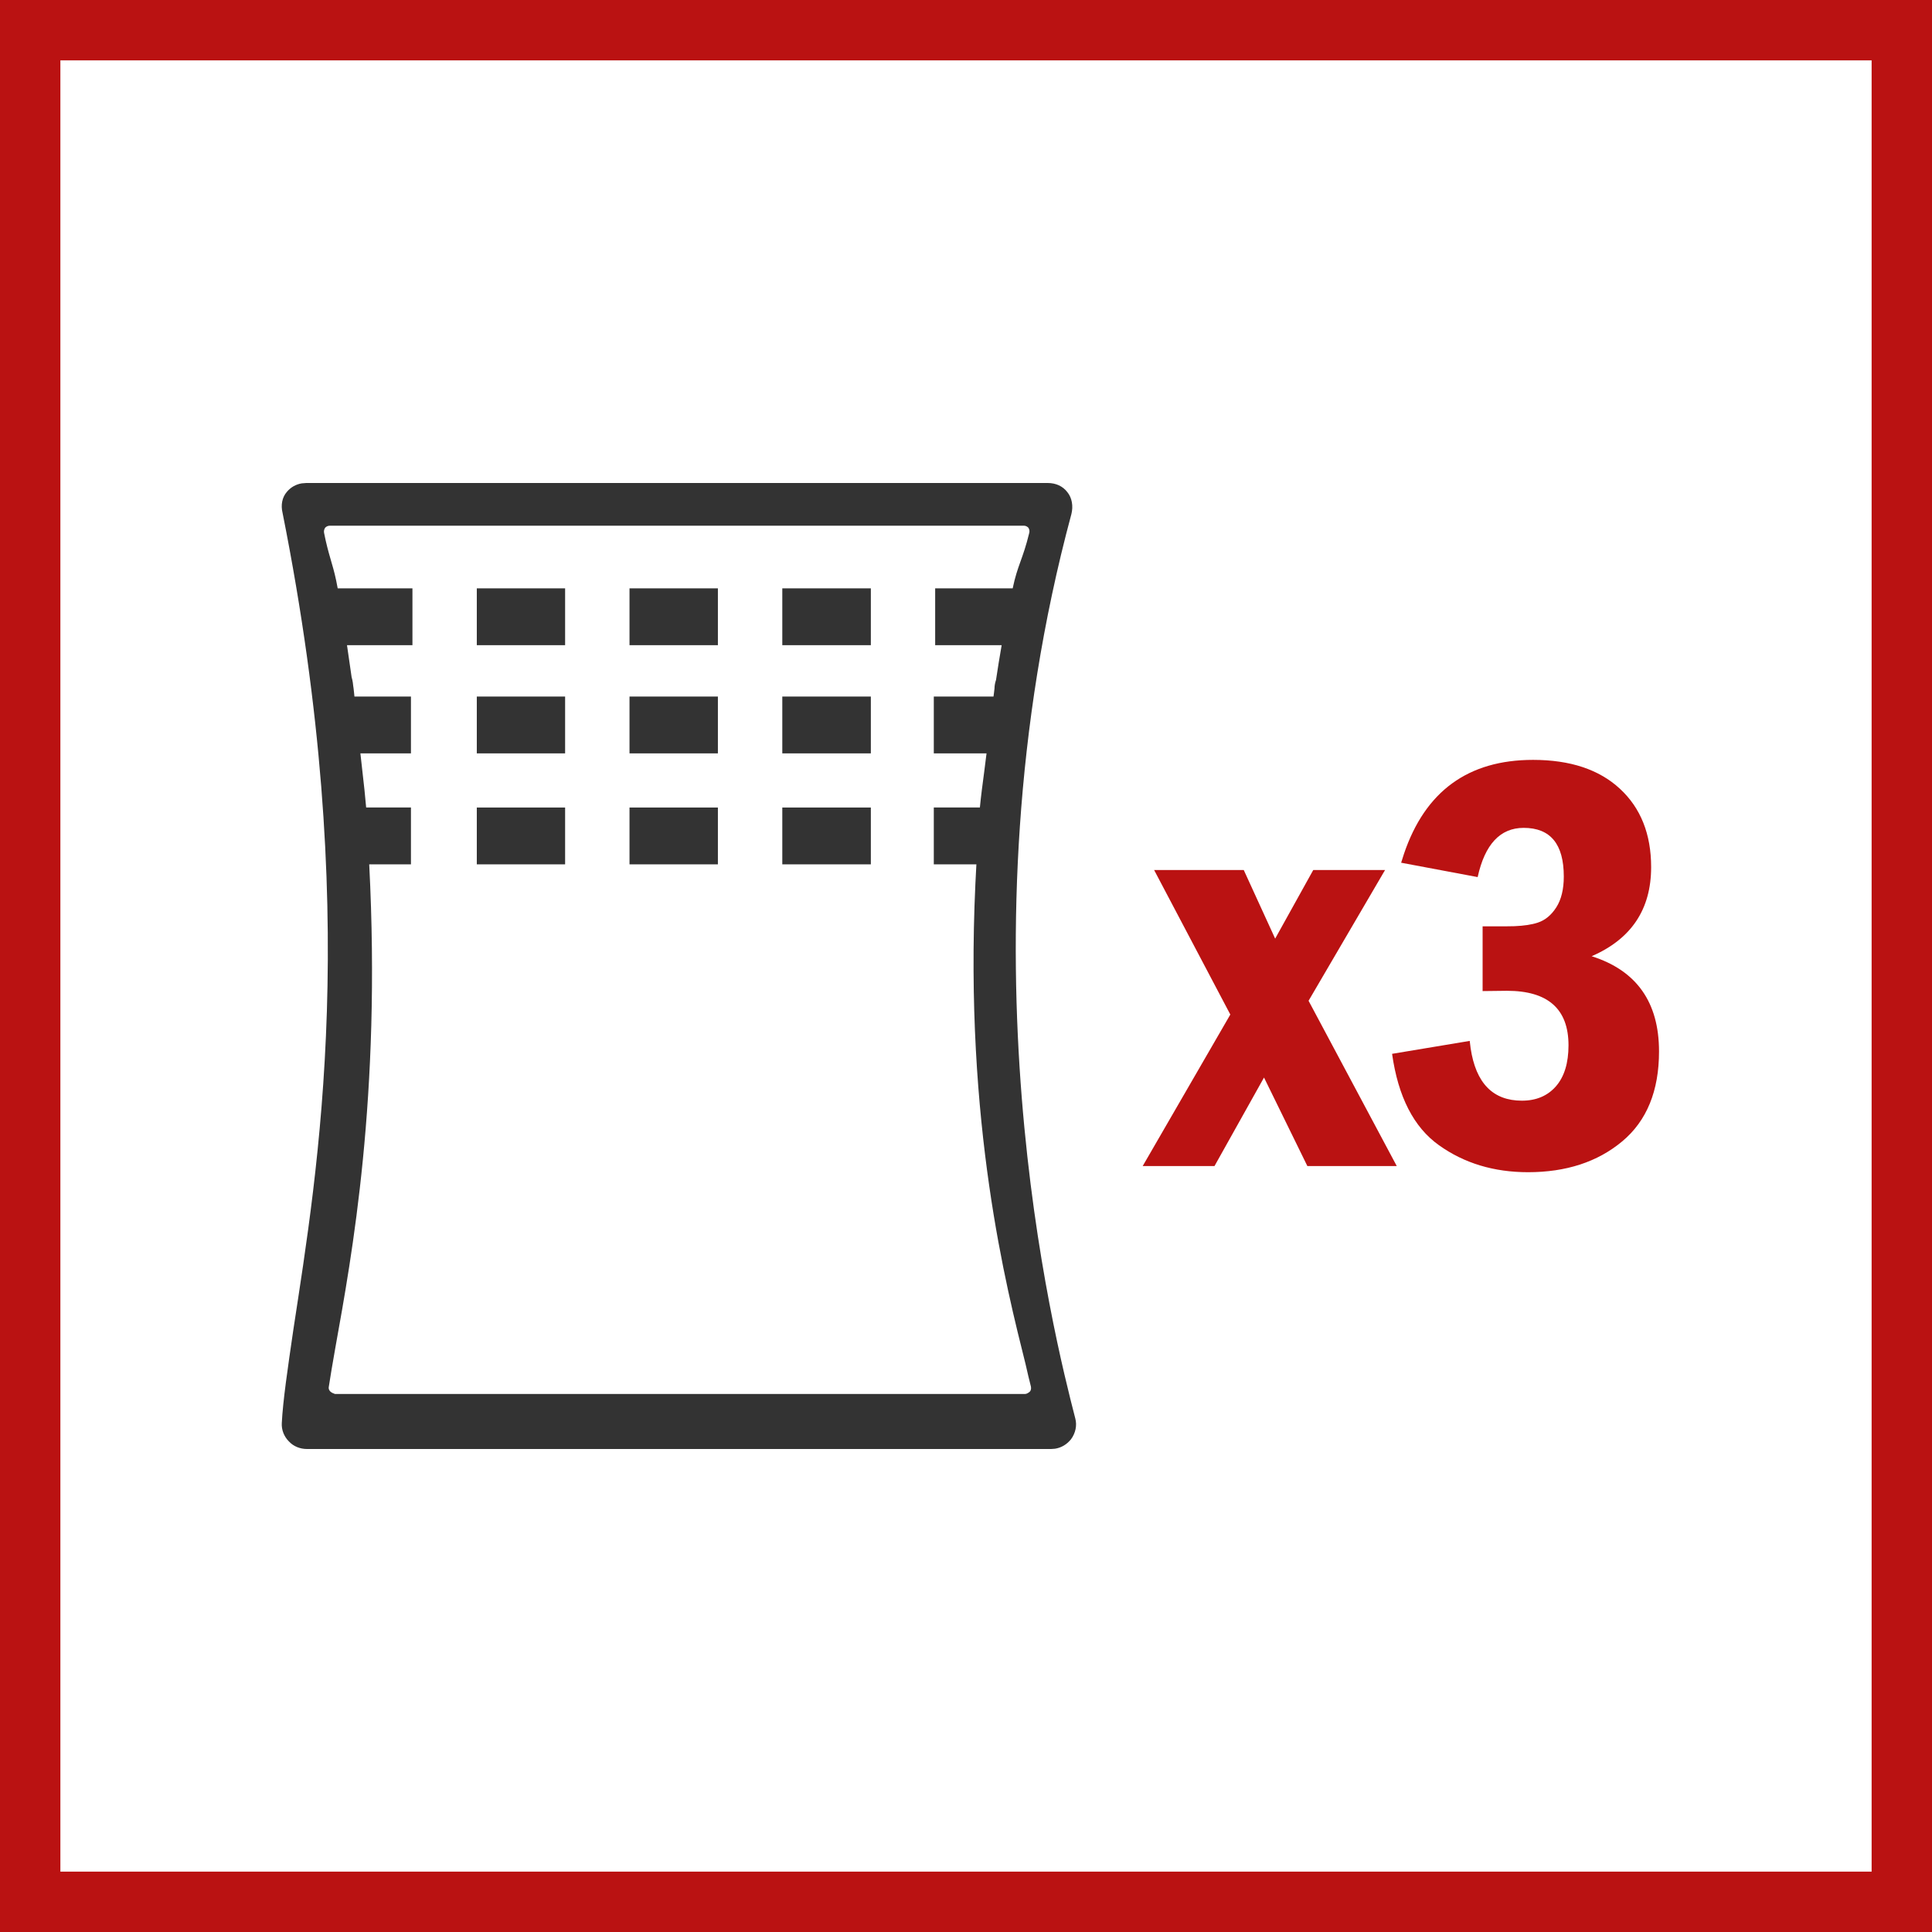 <svg width="48" height="48" viewBox="0 0 48 48" fill="none" xmlns="http://www.w3.org/2000/svg">
<rect x="0" y="0" width="48" height="48" fill="#808080" stroke="none"/>
<path d="M0.5 0.5H47.5V47.5H0.5V0.5Z" stroke-width="2" fill="white" stroke="#BA1212"/>
<path fill-rule="evenodd" clip-rule="evenodd" d="M26.029 12C26.233 12 26.406 12.078 26.521 12.231C26.637 12.375 26.666 12.579 26.619 12.77C23.724 23.504 26.192 33.213 26.715 35.24C26.762 35.411 26.723 35.605 26.608 35.759C26.504 35.888 26.367 35.969 26.211 35.993L26.115 36H7.627C7.454 36 7.289 35.934 7.175 35.809C7.059 35.691 6.991 35.528 7.001 35.355C7.03 34.797 7.145 34.016 7.289 33.031C7.889 29.086 8.998 22.655 7.02 12.742C6.973 12.55 7.009 12.357 7.125 12.223C7.22 12.107 7.349 12.034 7.496 12.009L7.609 12H26.029ZM25.44 13.061H8.196C8.149 13.061 8.11 13.079 8.081 13.108C8.052 13.147 8.042 13.197 8.052 13.242C8.161 13.79 8.26 13.988 8.351 14.417L8.39 14.617H10.247V16.029H8.621C8.66 16.299 8.699 16.562 8.736 16.825C8.749 16.863 8.758 16.911 8.766 16.961L8.775 17.038L8.785 17.106L8.796 17.206L8.806 17.306H10.21V18.718H8.954C8.986 19.016 9.023 19.324 9.055 19.623L9.097 20.062H10.21V21.474H9.173C9.472 27.256 8.738 31.222 8.33 33.493C8.262 33.88 8.206 34.206 8.167 34.467C8.16 34.529 8.202 34.578 8.254 34.605L8.295 34.622L8.322 34.633H25.469C25.508 34.633 25.557 34.601 25.586 34.574C25.607 34.554 25.625 34.506 25.613 34.449C25.575 34.303 25.529 34.111 25.479 33.888C25.011 32.011 23.956 27.933 24.233 21.963L24.258 21.474H23.2V20.062H24.345C24.372 19.776 24.413 19.473 24.453 19.17L24.51 18.718H23.2V17.306H24.683C24.695 17.237 24.698 17.175 24.708 17.106C24.708 17.046 24.719 16.97 24.746 16.892L24.812 16.467L24.886 16.029H23.234V14.617H25.16C25.277 14.051 25.414 13.887 25.568 13.253C25.586 13.197 25.575 13.147 25.547 13.108C25.518 13.079 25.479 13.061 25.44 13.061ZM14.04 20.063V21.475H11.846V20.063H14.04ZM17.836 20.063V21.475H15.64V20.063H17.836ZM21.636 20.063V21.475H19.436V20.063H21.636ZM14.04 17.305V18.717H11.846V17.305H14.04ZM17.836 17.305V18.717H15.64V17.305H17.836ZM21.636 17.305V18.717H19.436V17.305H21.636ZM14.04 14.617V16.029H11.846V14.617H14.04ZM17.836 14.617V16.029H15.64V14.617H17.836ZM21.636 14.617V16.029H19.436V14.617H21.636Z" fill="#333333"/>
<path d="M40.246 19.596C39.73 19.118 39.01 18.879 38.088 18.879C36.477 18.879 35.407 19.658 34.88 21.217L34.811 21.434L36.712 21.791C36.891 20.976 37.272 20.568 37.855 20.568C38.52 20.568 38.852 20.971 38.852 21.777C38.852 22.092 38.79 22.347 38.667 22.541C38.543 22.735 38.389 22.863 38.204 22.923C38.057 22.972 37.864 23.001 37.626 23.011L37.44 23.014H36.835V24.623L37.44 24.616C38.459 24.616 38.969 25.068 38.969 25.97C38.969 26.412 38.864 26.752 38.656 26.99C38.447 27.228 38.165 27.346 37.811 27.346C37.092 27.346 36.667 26.911 36.537 26.041L36.515 25.861L34.586 26.182C34.736 27.249 35.124 28.007 35.751 28.453C36.377 28.9 37.114 29.123 37.964 29.123C38.91 29.123 39.69 28.868 40.301 28.359C40.913 27.849 41.218 27.104 41.218 26.123C41.218 24.9 40.66 24.111 39.544 23.757C40.529 23.33 41.022 22.592 41.022 21.544C41.022 20.723 40.763 20.074 40.246 19.596Z" fill="#BA1212"/>
<path d="M31.681 23.32L30.901 21.616H28.674L30.567 25.206L28.39 28.97H30.174L31.404 26.771L32.481 28.97H34.702L32.511 24.864L34.411 21.616H32.627L31.681 23.32Z" fill="#BA1212"/>
</svg>
